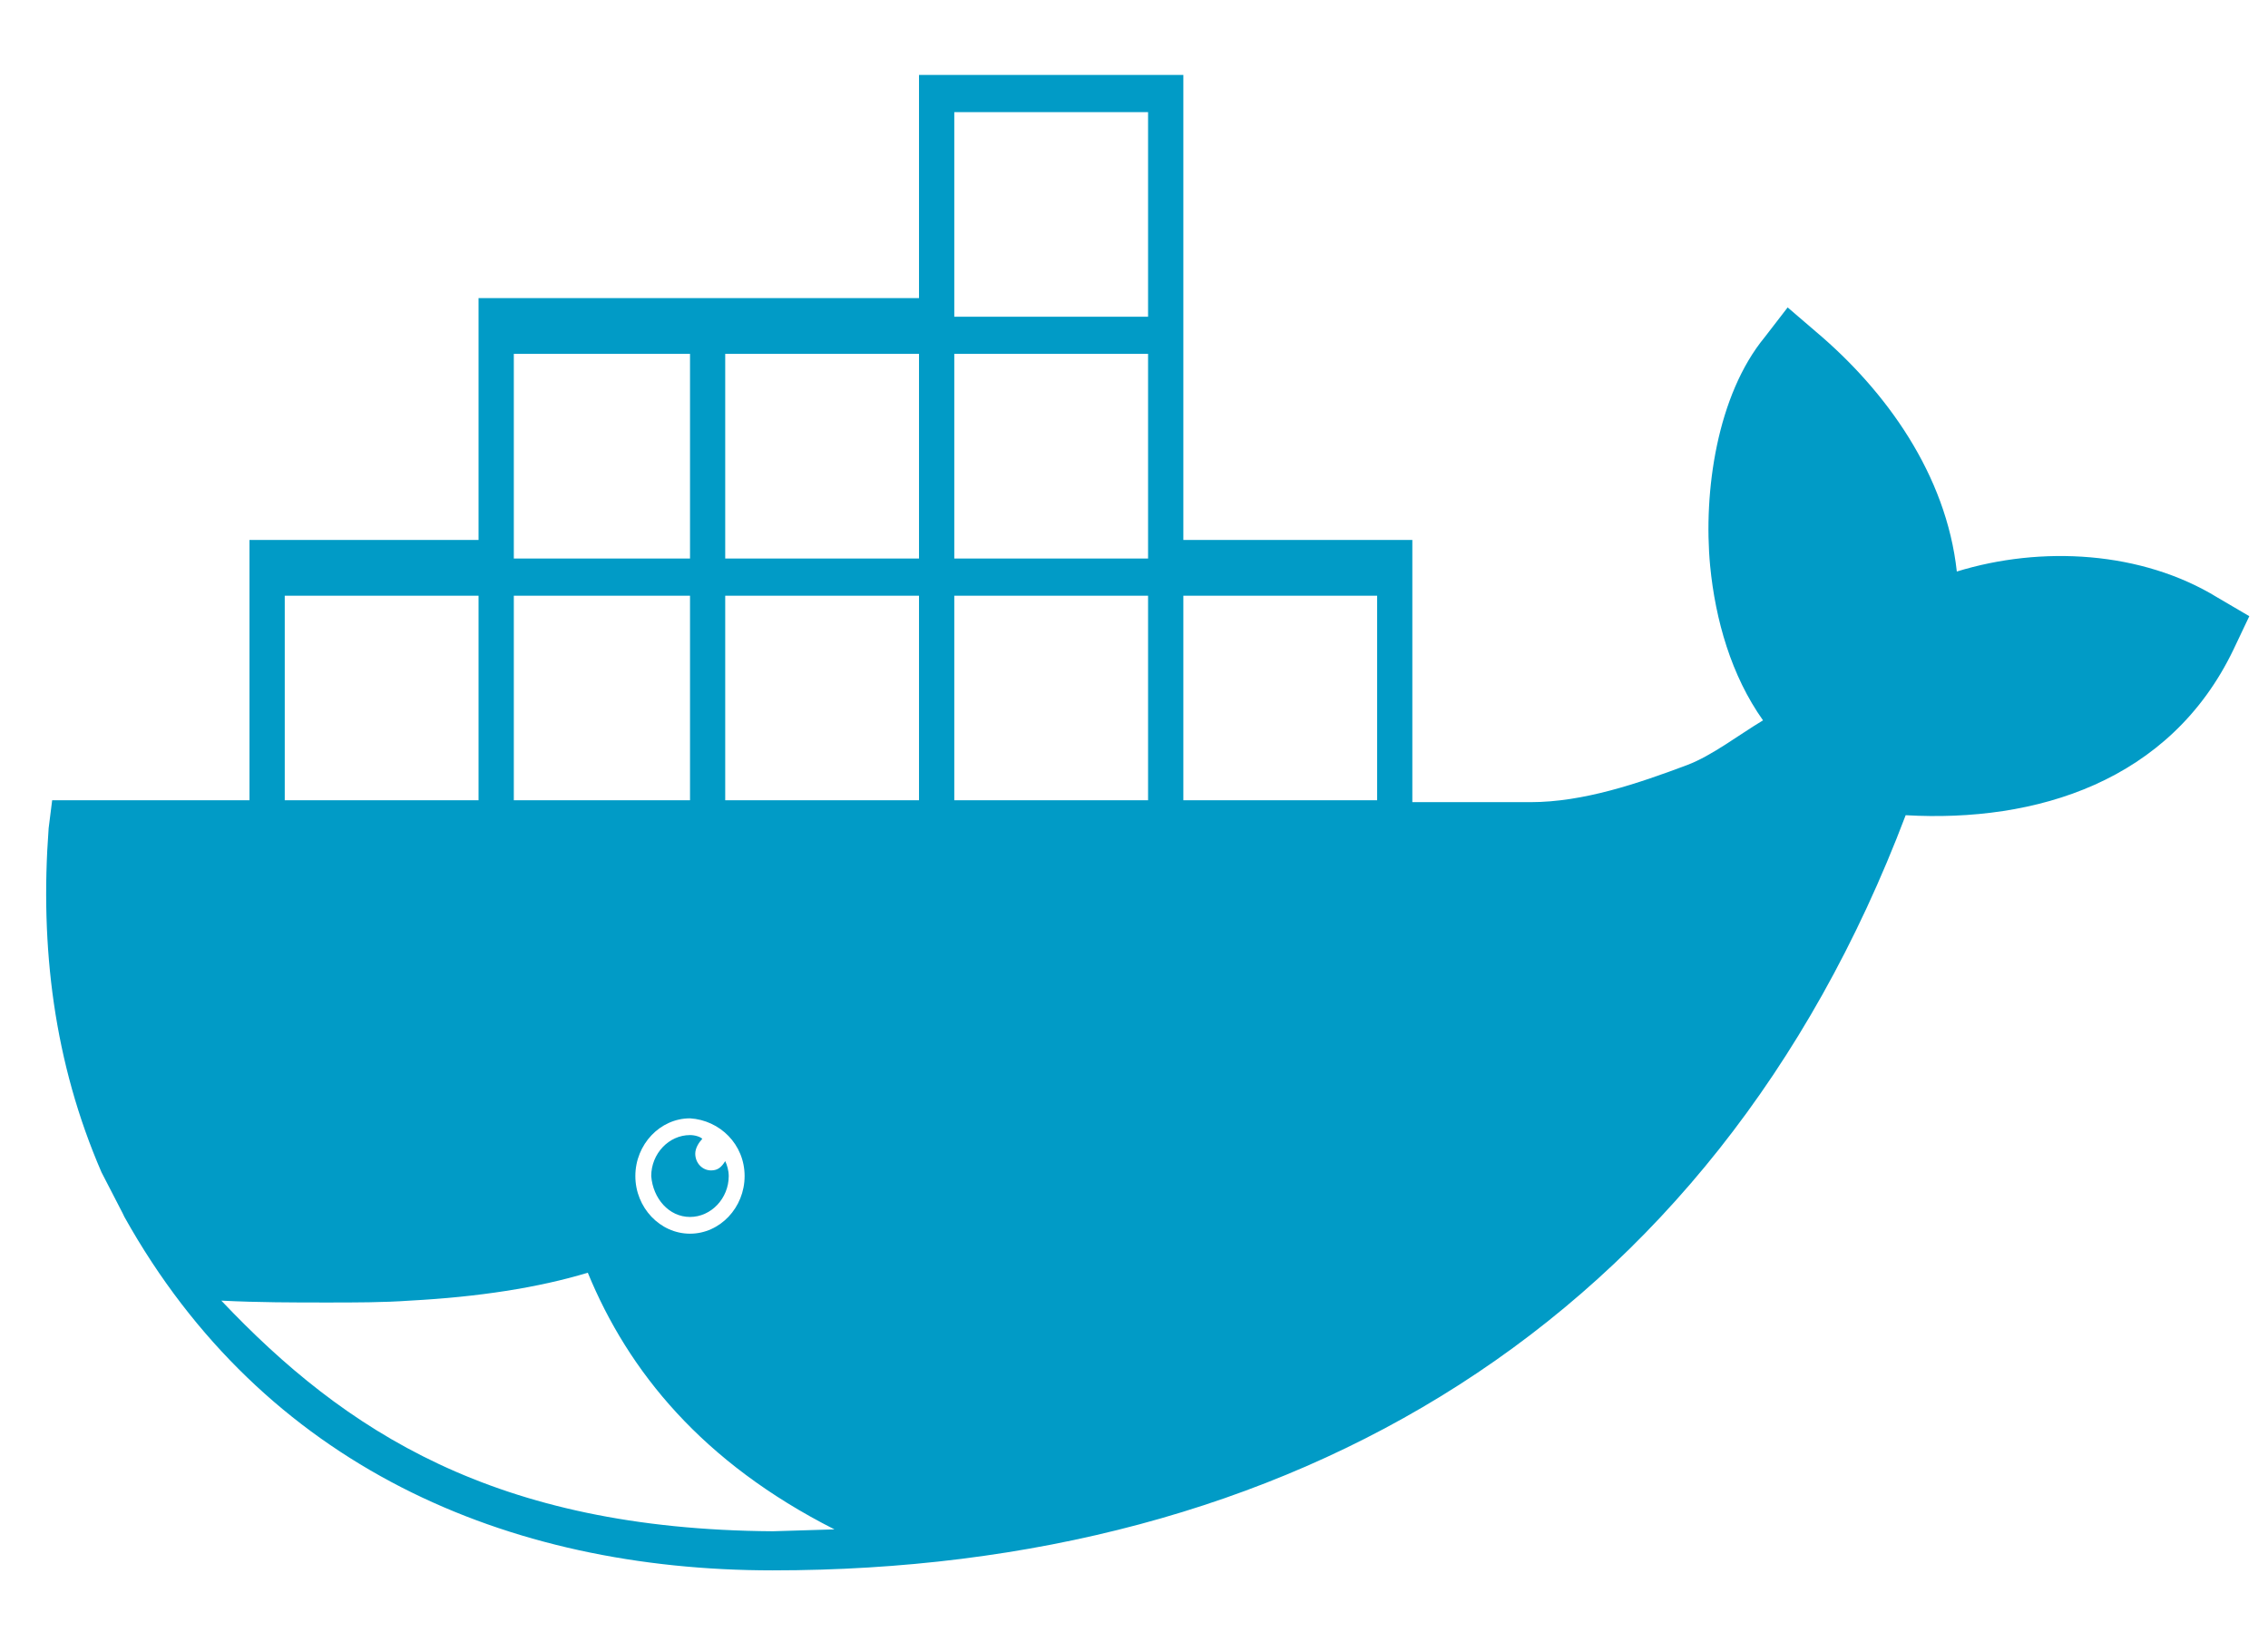 <svg xmlns="http://www.w3.org/2000/svg" width="29" height="21" viewBox="0 0 29 21" fill="none"><path d="M1.568 15.513L1.591 15.561C3.371 18.748 6.48 20.08 9.881 20.08C16.46 20.08 21.889 16.964 24.367 10.424C26.035 10.519 27.747 9.996 28.558 8.307L28.761 7.879L28.355 7.641C27.386 7.046 26.102 6.975 25.021 7.308C24.886 6.071 24.12 5.001 23.218 4.24L22.858 3.931L22.565 4.311C21.957 5.049 21.777 6.285 21.867 7.237C21.934 7.926 22.137 8.64 22.543 9.211C22.227 9.401 21.889 9.663 21.574 9.782C20.943 10.019 20.245 10.257 19.569 10.257H18.059V6.904H15.131V0.958H11.751V3.812H6.119V6.904H3.19V10.233H0.667L0.622 10.59C0.509 12.112 0.69 13.587 1.298 14.99L1.568 15.513ZM15.131 7.617H17.609V10.233H15.131V7.617ZM12.202 1.434H14.68V4.05H12.202V1.434ZM12.202 4.525H14.68V7.142H12.202V4.525ZM12.202 7.617H14.68V10.233H12.202V7.617ZM9.273 4.525H11.751V7.142H9.273V4.525ZM9.273 7.617H11.751V10.233H9.273V7.617ZM9.521 15.038C9.521 15.442 9.206 15.775 8.823 15.775C8.44 15.775 8.124 15.442 8.124 15.038C8.124 14.633 8.44 14.3 8.823 14.3C9.206 14.324 9.521 14.633 9.521 15.038ZM6.57 4.525H8.823V7.142H6.57V4.525ZM6.57 7.617H8.823V10.233H6.57V7.617ZM3.641 7.617H6.119V10.233H3.641V7.617ZM4.182 16.655C4.542 16.655 4.903 16.655 5.24 16.631C6.119 16.584 6.885 16.465 7.516 16.274C8.034 17.535 8.98 18.7 10.67 19.556L9.881 19.58C6.322 19.556 4.407 18.296 2.83 16.631C3.303 16.655 3.754 16.655 4.182 16.655ZM8.823 15.561C9.093 15.561 9.318 15.323 9.318 15.038C9.318 14.966 9.296 14.895 9.273 14.847C9.228 14.919 9.183 14.966 9.093 14.966C8.98 14.966 8.89 14.871 8.89 14.752C8.89 14.681 8.935 14.61 8.98 14.562C8.958 14.538 8.89 14.514 8.823 14.514C8.552 14.514 8.327 14.752 8.327 15.038C8.349 15.323 8.552 15.561 8.823 15.561Z" fill="#019BC6"></path></svg>
